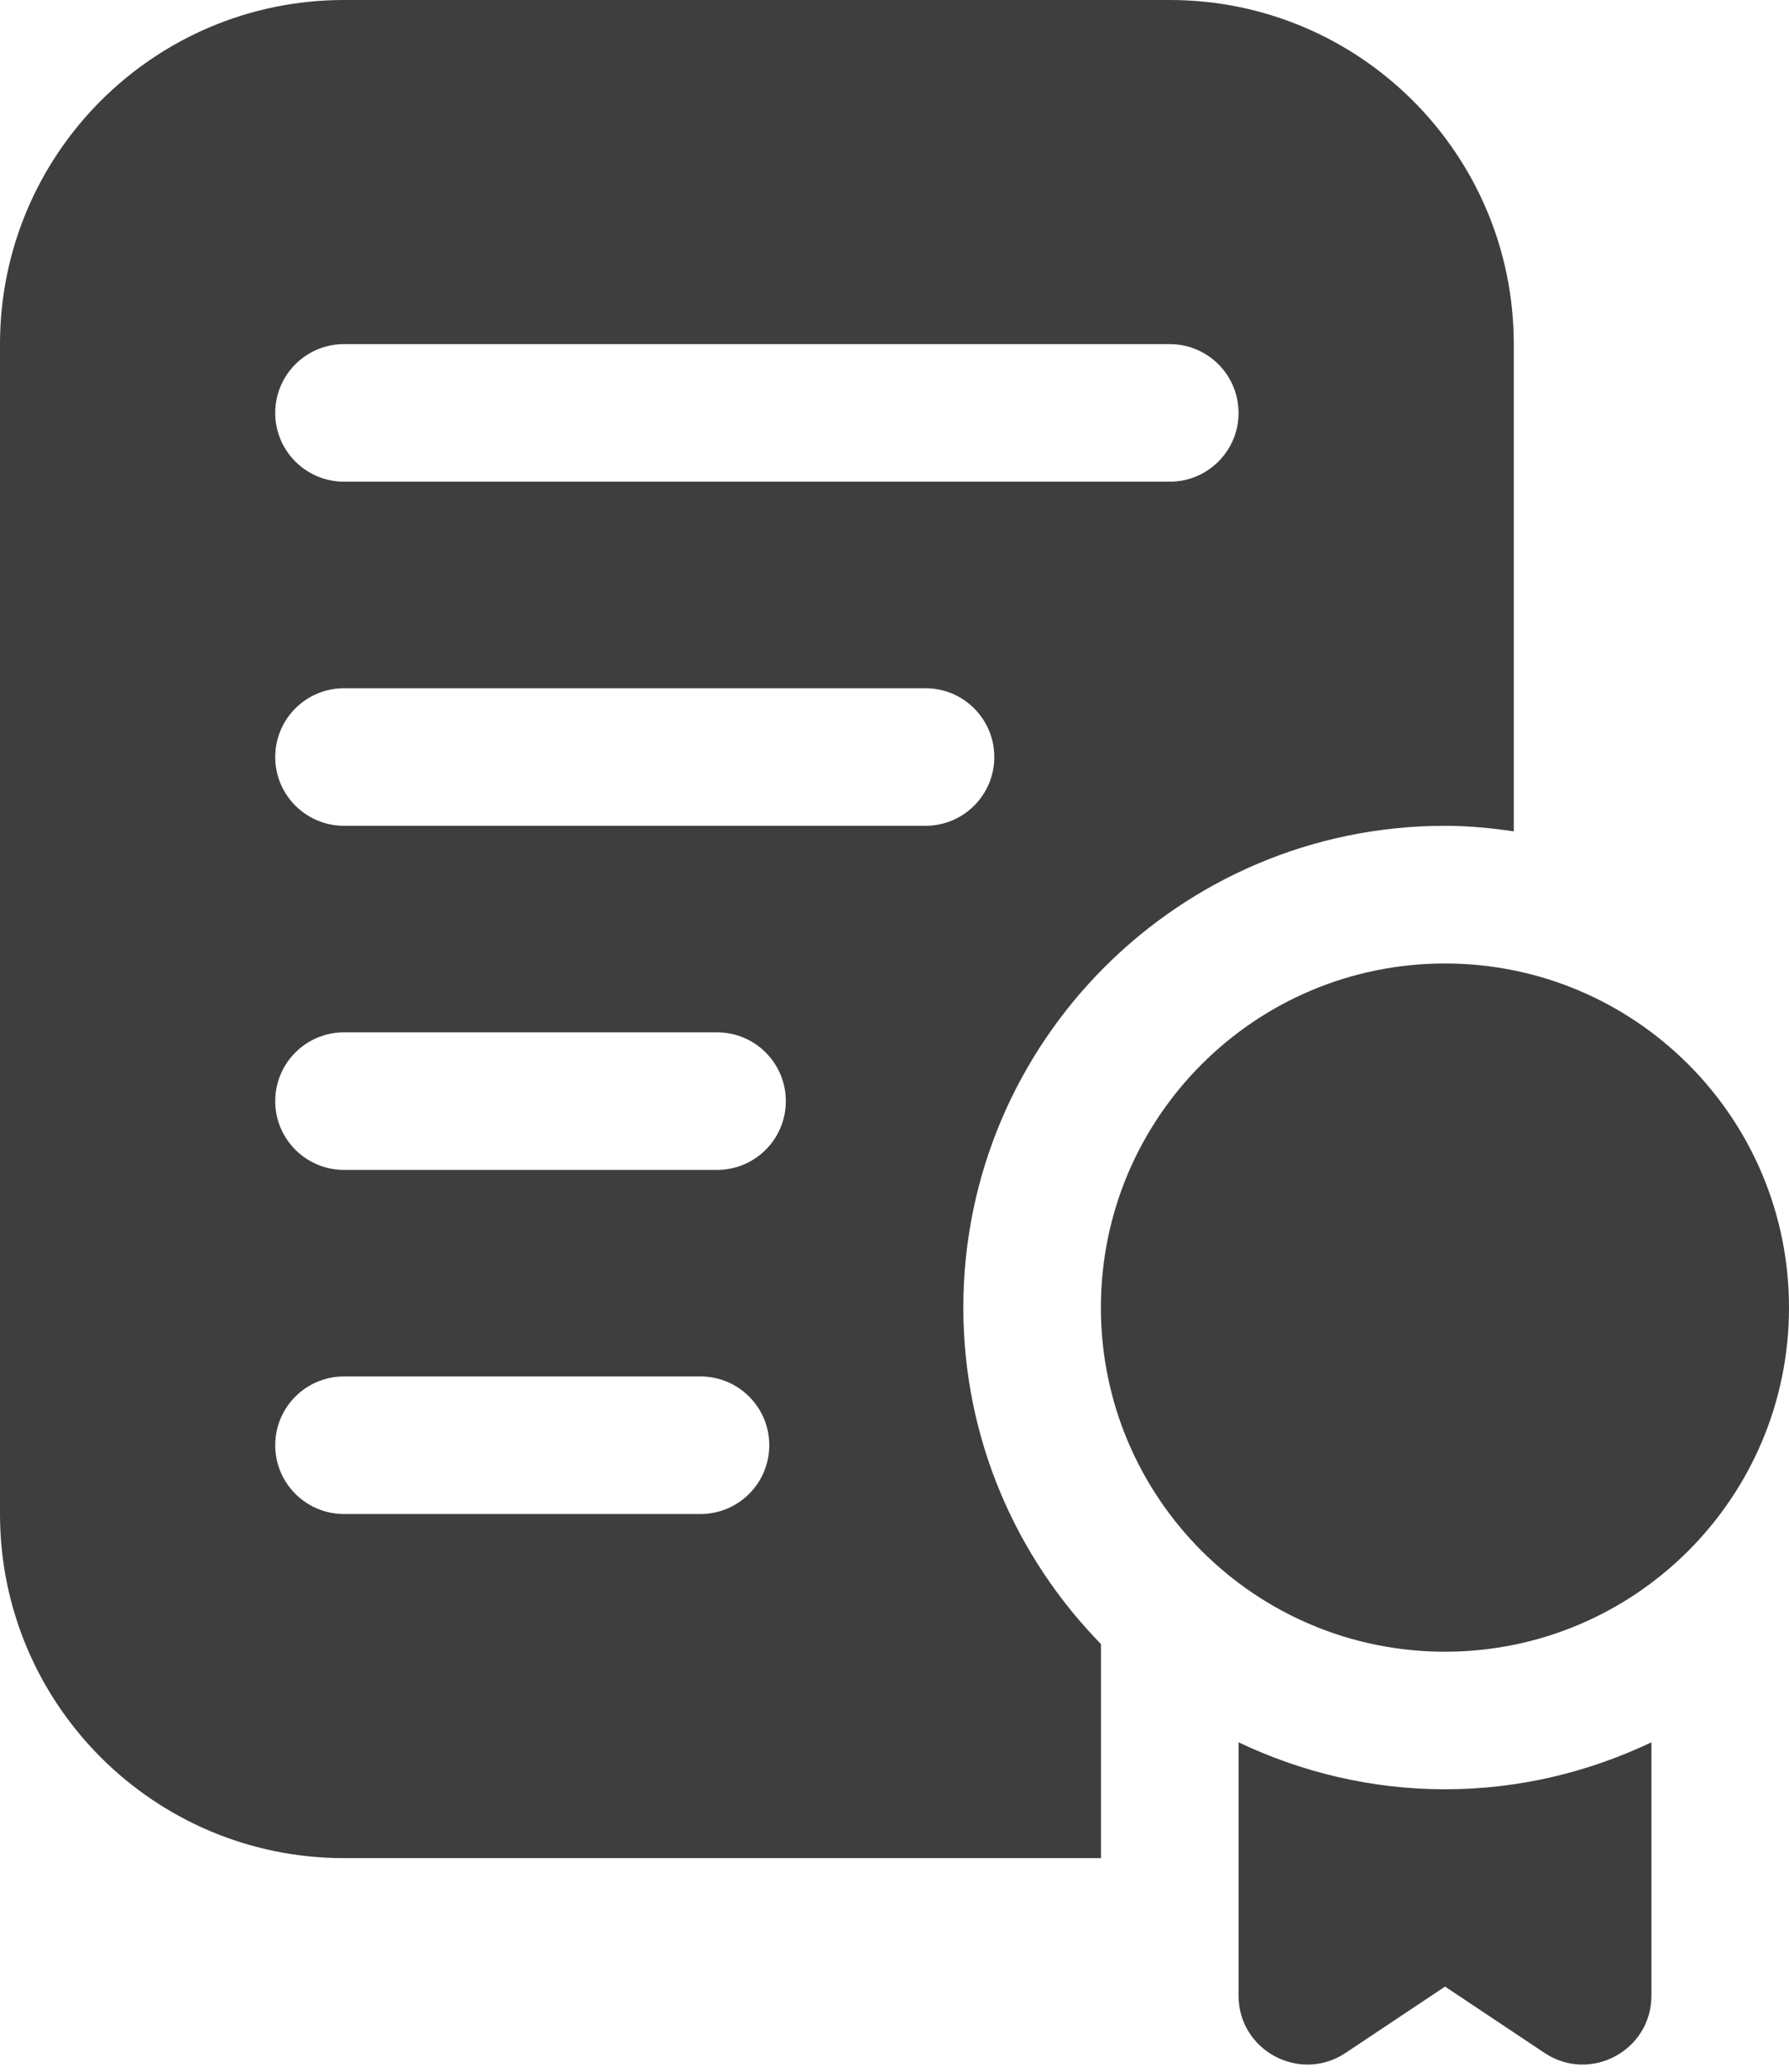 <svg width="19" height="22" viewBox="0 0 19 22" fill="none" xmlns="http://www.w3.org/2000/svg">
<path d="M12.423 0H3.654C1.636 0 0 1.636 0 3.654V16.077C0 18.095 1.636 19.731 3.654 19.731H11.693V17.458C10.79 16.535 10.231 15.274 10.231 13.885C10.231 11.064 12.526 8.769 15.346 8.769C15.595 8.769 15.838 8.793 16.077 8.828V3.654C16.077 1.636 14.441 0 12.423 0ZM7.439 16.077H3.654C3.25 16.077 2.923 15.75 2.923 15.346C2.923 14.943 3.25 14.616 3.654 14.616H7.439C7.843 14.616 8.17 14.943 8.17 15.346C8.17 15.75 7.843 16.077 7.439 16.077ZM7.615 12.423H3.654C3.25 12.423 2.923 12.096 2.923 11.693C2.923 11.289 3.25 10.962 3.654 10.962H7.615C8.019 10.962 8.346 11.289 8.346 11.693C8.346 12.096 8.019 12.423 7.615 12.423ZM9.829 8.769H3.654C3.25 8.769 2.923 8.442 2.923 8.039C2.923 7.635 3.25 7.308 3.654 7.308H9.829C10.233 7.308 10.56 7.635 10.56 8.039C10.56 8.442 10.233 8.769 9.829 8.769ZM12.423 5.115H3.654C3.25 5.115 2.923 4.788 2.923 4.385C2.923 3.981 3.25 3.654 3.654 3.654H12.423C12.827 3.654 13.154 3.981 13.154 4.385C13.154 4.788 12.827 5.115 12.423 5.115Z" fill="#3E3E3E"/>
<path d="M15.347 19C14.561 19 13.819 18.817 13.154 18.501V21.191C13.154 21.775 13.805 22.123 14.291 21.799L15.347 21.095L16.403 21.799C16.889 22.123 17.539 21.775 17.539 21.191V18.501C16.874 18.817 16.132 19 15.347 19Z" fill="#3E3E3E"/>
<path d="M15.346 17.539C17.364 17.539 19 15.903 19 13.885C19 11.867 17.364 10.231 15.346 10.231C13.328 10.231 11.692 11.867 11.692 13.885C11.692 15.903 13.328 17.539 15.346 17.539Z" fill="#3E3E3E"/>
</svg>
